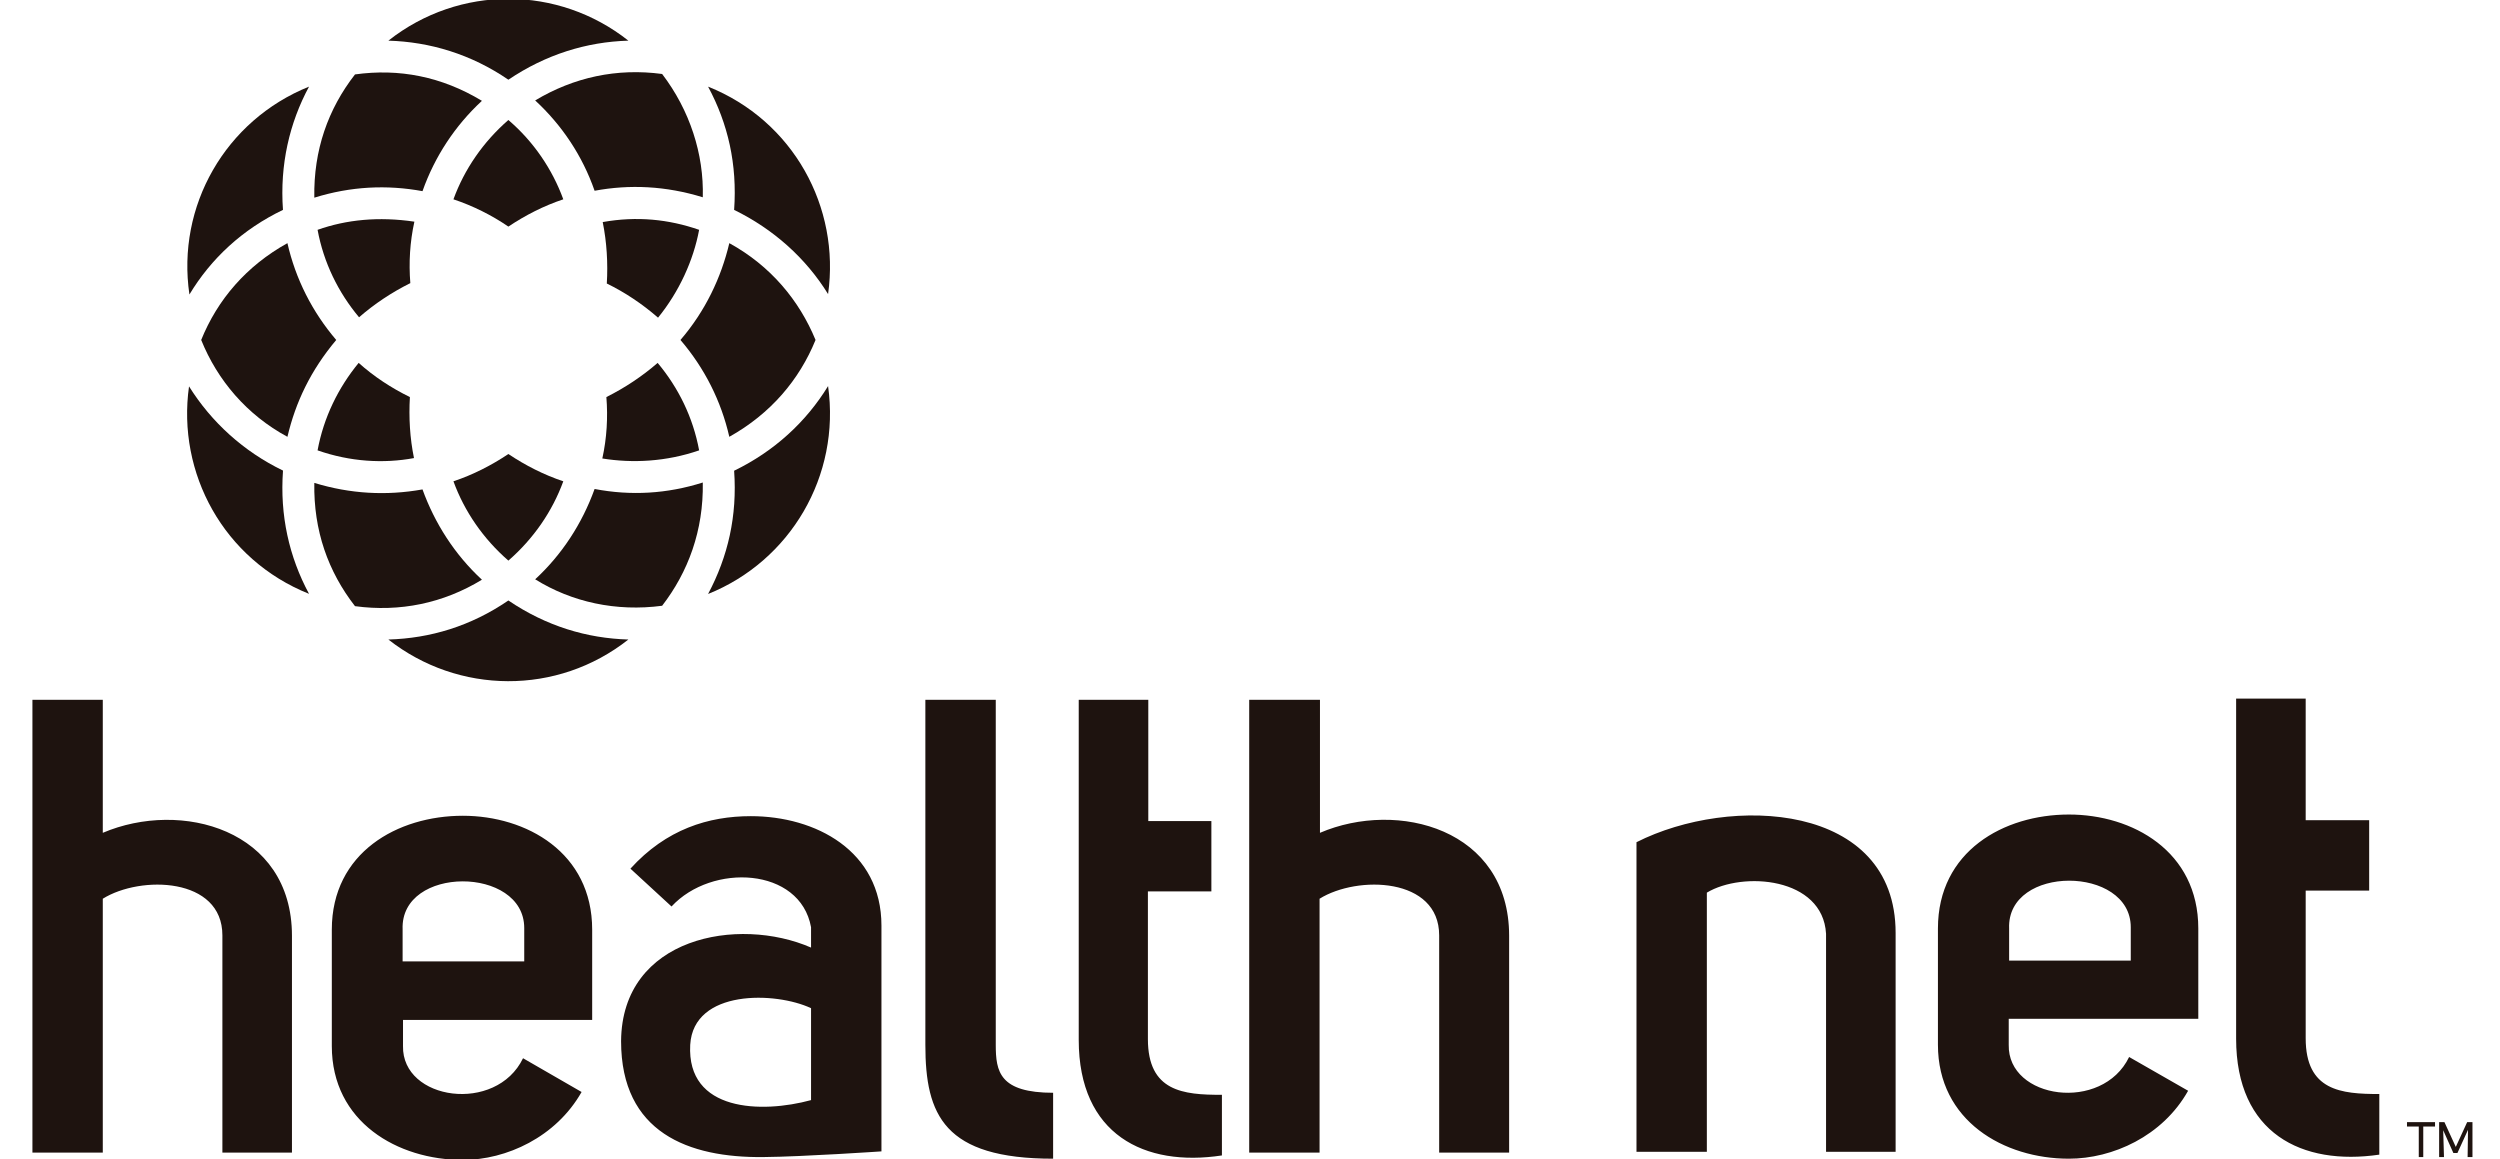 <svg xmlns="http://www.w3.org/2000/svg" width="69" height="32" viewBox="0 0 69 32" fill="none"><g clip-path="url(#clip0_3516_41903)"><path d="M19.543 2.391C20.093 3.412 20.351 4.535 20.262 5.793C21.34 6.32 22.238 7.118 22.855 8.117C23.192 5.725 21.901 3.334 19.543 2.391Z" fill="#1E130F"></path><path d="M7.81 5.793C7.72 4.546 7.99 3.39 8.529 2.391C6.216 3.323 4.868 5.692 5.228 8.128C5.823 7.14 6.687 6.332 7.81 5.793Z" fill="#1E130F"></path><path d="M19.397 5.445C18.376 5.13 17.376 5.085 16.411 5.265C16.074 4.299 15.512 3.457 14.771 2.772C15.838 2.132 17.028 1.874 18.275 2.042C19.038 3.042 19.431 4.254 19.397 5.445ZM19.296 6.343C18.454 6.051 17.578 5.961 16.635 6.129C16.748 6.691 16.781 7.263 16.748 7.825C17.253 8.072 17.724 8.386 18.162 8.768C18.746 8.049 19.139 7.185 19.296 6.343Z" fill="#1E130F"></path><path d="M13.301 2.783C12.56 3.468 11.998 4.322 11.661 5.276C10.684 5.096 9.685 5.141 8.675 5.456C8.652 4.142 9.056 3.008 9.798 2.054C11.01 1.885 12.189 2.11 13.301 2.783ZM8.765 6.343C8.933 7.252 9.337 8.072 9.91 8.757C10.336 8.386 10.808 8.072 11.325 7.814C11.28 7.252 11.313 6.68 11.437 6.118C10.449 5.972 9.562 6.062 8.765 6.343Z" fill="#1E130F"></path><path d="M14.031 2.2C12.998 1.493 11.864 1.156 10.719 1.122C12.684 -0.427 15.412 -0.405 17.343 1.122C16.187 1.156 15.064 1.504 14.031 2.2ZM14.031 3.312C13.335 3.918 12.818 4.671 12.515 5.501C13.054 5.681 13.571 5.939 14.031 6.254C14.503 5.939 15.008 5.681 15.547 5.501C15.244 4.671 14.727 3.907 14.031 3.312Z" fill="#1E130F"></path><path d="M7.811 12.988C6.722 12.461 5.835 11.652 5.217 10.664C4.88 13.056 6.171 15.447 8.529 16.39C7.979 15.369 7.721 14.223 7.811 12.988Z" fill="#1E130F"></path><path d="M22.855 10.656C22.249 11.644 21.373 12.453 20.262 12.992C20.351 14.238 20.093 15.361 19.543 16.394C21.811 15.484 23.203 13.138 22.855 10.656Z" fill="#1E130F"></path><path d="M20.129 6.711C19.904 7.665 19.466 8.586 18.781 9.383C19.444 10.158 19.904 11.067 20.129 12.056C21.274 11.415 22.06 10.484 22.509 9.383C22.06 8.294 21.274 7.34 20.129 6.711Z" fill="#1E130F"></path><path d="M9.28 9.383C8.618 8.608 8.158 7.699 7.933 6.711C6.799 7.34 6.002 8.272 5.553 9.383C6.002 10.495 6.81 11.449 7.933 12.056C8.158 11.101 8.573 10.225 9.28 9.383Z" fill="#1E130F"></path><path d="M14.031 16.573C15.075 17.281 16.198 17.618 17.343 17.651C15.378 19.201 12.65 19.167 10.719 17.651C11.875 17.618 12.998 17.281 14.031 16.573ZM14.031 15.473C14.727 14.867 15.244 14.114 15.547 13.284C15.008 13.104 14.503 12.846 14.031 12.531C13.559 12.846 13.054 13.104 12.515 13.284C12.818 14.114 13.335 14.867 14.031 15.473Z" fill="#1E130F"></path><path d="M16.411 13.496C17.41 13.687 18.409 13.631 19.397 13.317C19.42 14.642 18.993 15.787 18.275 16.719C17.006 16.887 15.782 16.618 14.771 15.989C15.501 15.315 16.063 14.462 16.411 13.496ZM19.296 12.43C19.128 11.52 18.724 10.7 18.151 10.016C17.724 10.386 17.253 10.7 16.736 10.959C16.781 11.52 16.748 12.093 16.624 12.654C17.455 12.789 18.387 12.744 19.296 12.43Z" fill="#1E130F"></path><path d="M13.301 16C12.234 16.651 11.033 16.898 9.798 16.73C9.056 15.776 8.652 14.642 8.675 13.328C9.663 13.631 10.662 13.687 11.661 13.508C11.998 14.44 12.548 15.304 13.301 16ZM11.426 12.643C11.313 12.093 11.28 11.52 11.313 10.959C10.808 10.712 10.325 10.397 9.899 10.016C9.337 10.7 8.933 11.52 8.765 12.43C9.663 12.744 10.584 12.8 11.426 12.643Z" fill="#1E130F"></path><path d="M18.534 25.019L17.4 23.975C18.388 22.886 19.556 22.526 20.723 22.526C22.509 22.526 24.328 23.48 24.328 25.547V31.778C24.328 31.778 22.194 31.924 21.071 31.935C19.005 31.958 17.142 31.262 17.142 28.735C17.164 25.861 20.375 25.277 22.385 26.153V25.591C22.082 23.93 19.645 23.817 18.534 25.019ZM22.385 27.826C21.408 27.366 19.14 27.298 19.05 28.836C18.949 30.689 21.026 30.734 22.385 30.363V27.826ZM29.077 30.161C27.584 30.161 27.483 29.577 27.483 28.836V19.315H25.54V28.836C25.54 30.779 26.057 31.98 29.066 31.98V30.161H29.077ZM0.895 19.315V31.812H2.837V24.805C3.881 24.154 6.138 24.21 6.138 25.816V31.812H8.058V25.827C8.058 22.886 4.993 22.066 2.837 22.986V19.315H0.895ZM16.052 30.139C15.345 31.385 13.975 32.014 12.774 32.014C10.977 32.014 9.158 30.97 9.158 28.87V25.659C9.158 23.526 10.977 22.515 12.774 22.515C14.525 22.515 16.344 23.526 16.344 25.659V28.151H11.123V28.87C11.09 30.375 13.694 30.745 14.436 29.207L16.052 30.139ZM14.469 25.614C14.469 23.896 11.045 23.885 11.112 25.648V26.535H14.469V25.614ZM33.714 30.217C32.659 30.217 31.682 30.128 31.682 28.679V24.603H33.434V22.661H31.693V19.315H29.773V28.702C29.773 31.318 31.592 32.216 33.725 31.89V30.217H33.714ZM34.478 19.315V31.812H36.42V24.805C37.464 24.154 39.721 24.21 39.721 25.816V31.812H41.652V25.827C41.652 22.874 38.576 22.066 36.431 22.986V19.315H34.478ZM45.167 31.789H47.109V24.637C48.097 24.042 50.309 24.21 50.399 25.771V31.789H52.319V25.749C52.319 22.144 47.761 21.931 45.167 23.245V31.789ZM60.392 30.105C59.685 31.363 58.304 31.98 57.102 31.98C55.306 31.98 53.487 30.936 53.487 28.836V25.625C53.487 23.492 55.306 22.481 57.102 22.481C58.854 22.481 60.673 23.492 60.673 25.625V28.118H55.441V28.836C55.407 30.341 58.023 30.711 58.764 29.173L60.392 30.105ZM58.809 25.591C58.809 23.885 55.384 23.862 55.452 25.625V26.512H58.809V25.591ZM65.669 30.195C64.614 30.195 63.637 30.105 63.637 28.657V24.581H65.389V22.638H63.637V19.281H61.717V28.668C61.717 31.284 63.536 32.182 65.669 31.868V30.195ZM66.882 31.935H66.758V31.093H66.433V30.97H67.207V31.093H66.882V31.935ZM67.454 31.935H67.32V30.97H67.466L67.78 31.655L68.094 30.97H68.24V31.935H68.106L68.117 31.183L67.825 31.823H67.713L67.432 31.194L67.454 31.935Z" fill="#1E130F"></path></g><defs><clipPath id="clip0_3516_41903"><rect width="68.154" height="32" fill="white" transform="translate(0.703)"></rect></clipPath></defs></svg>